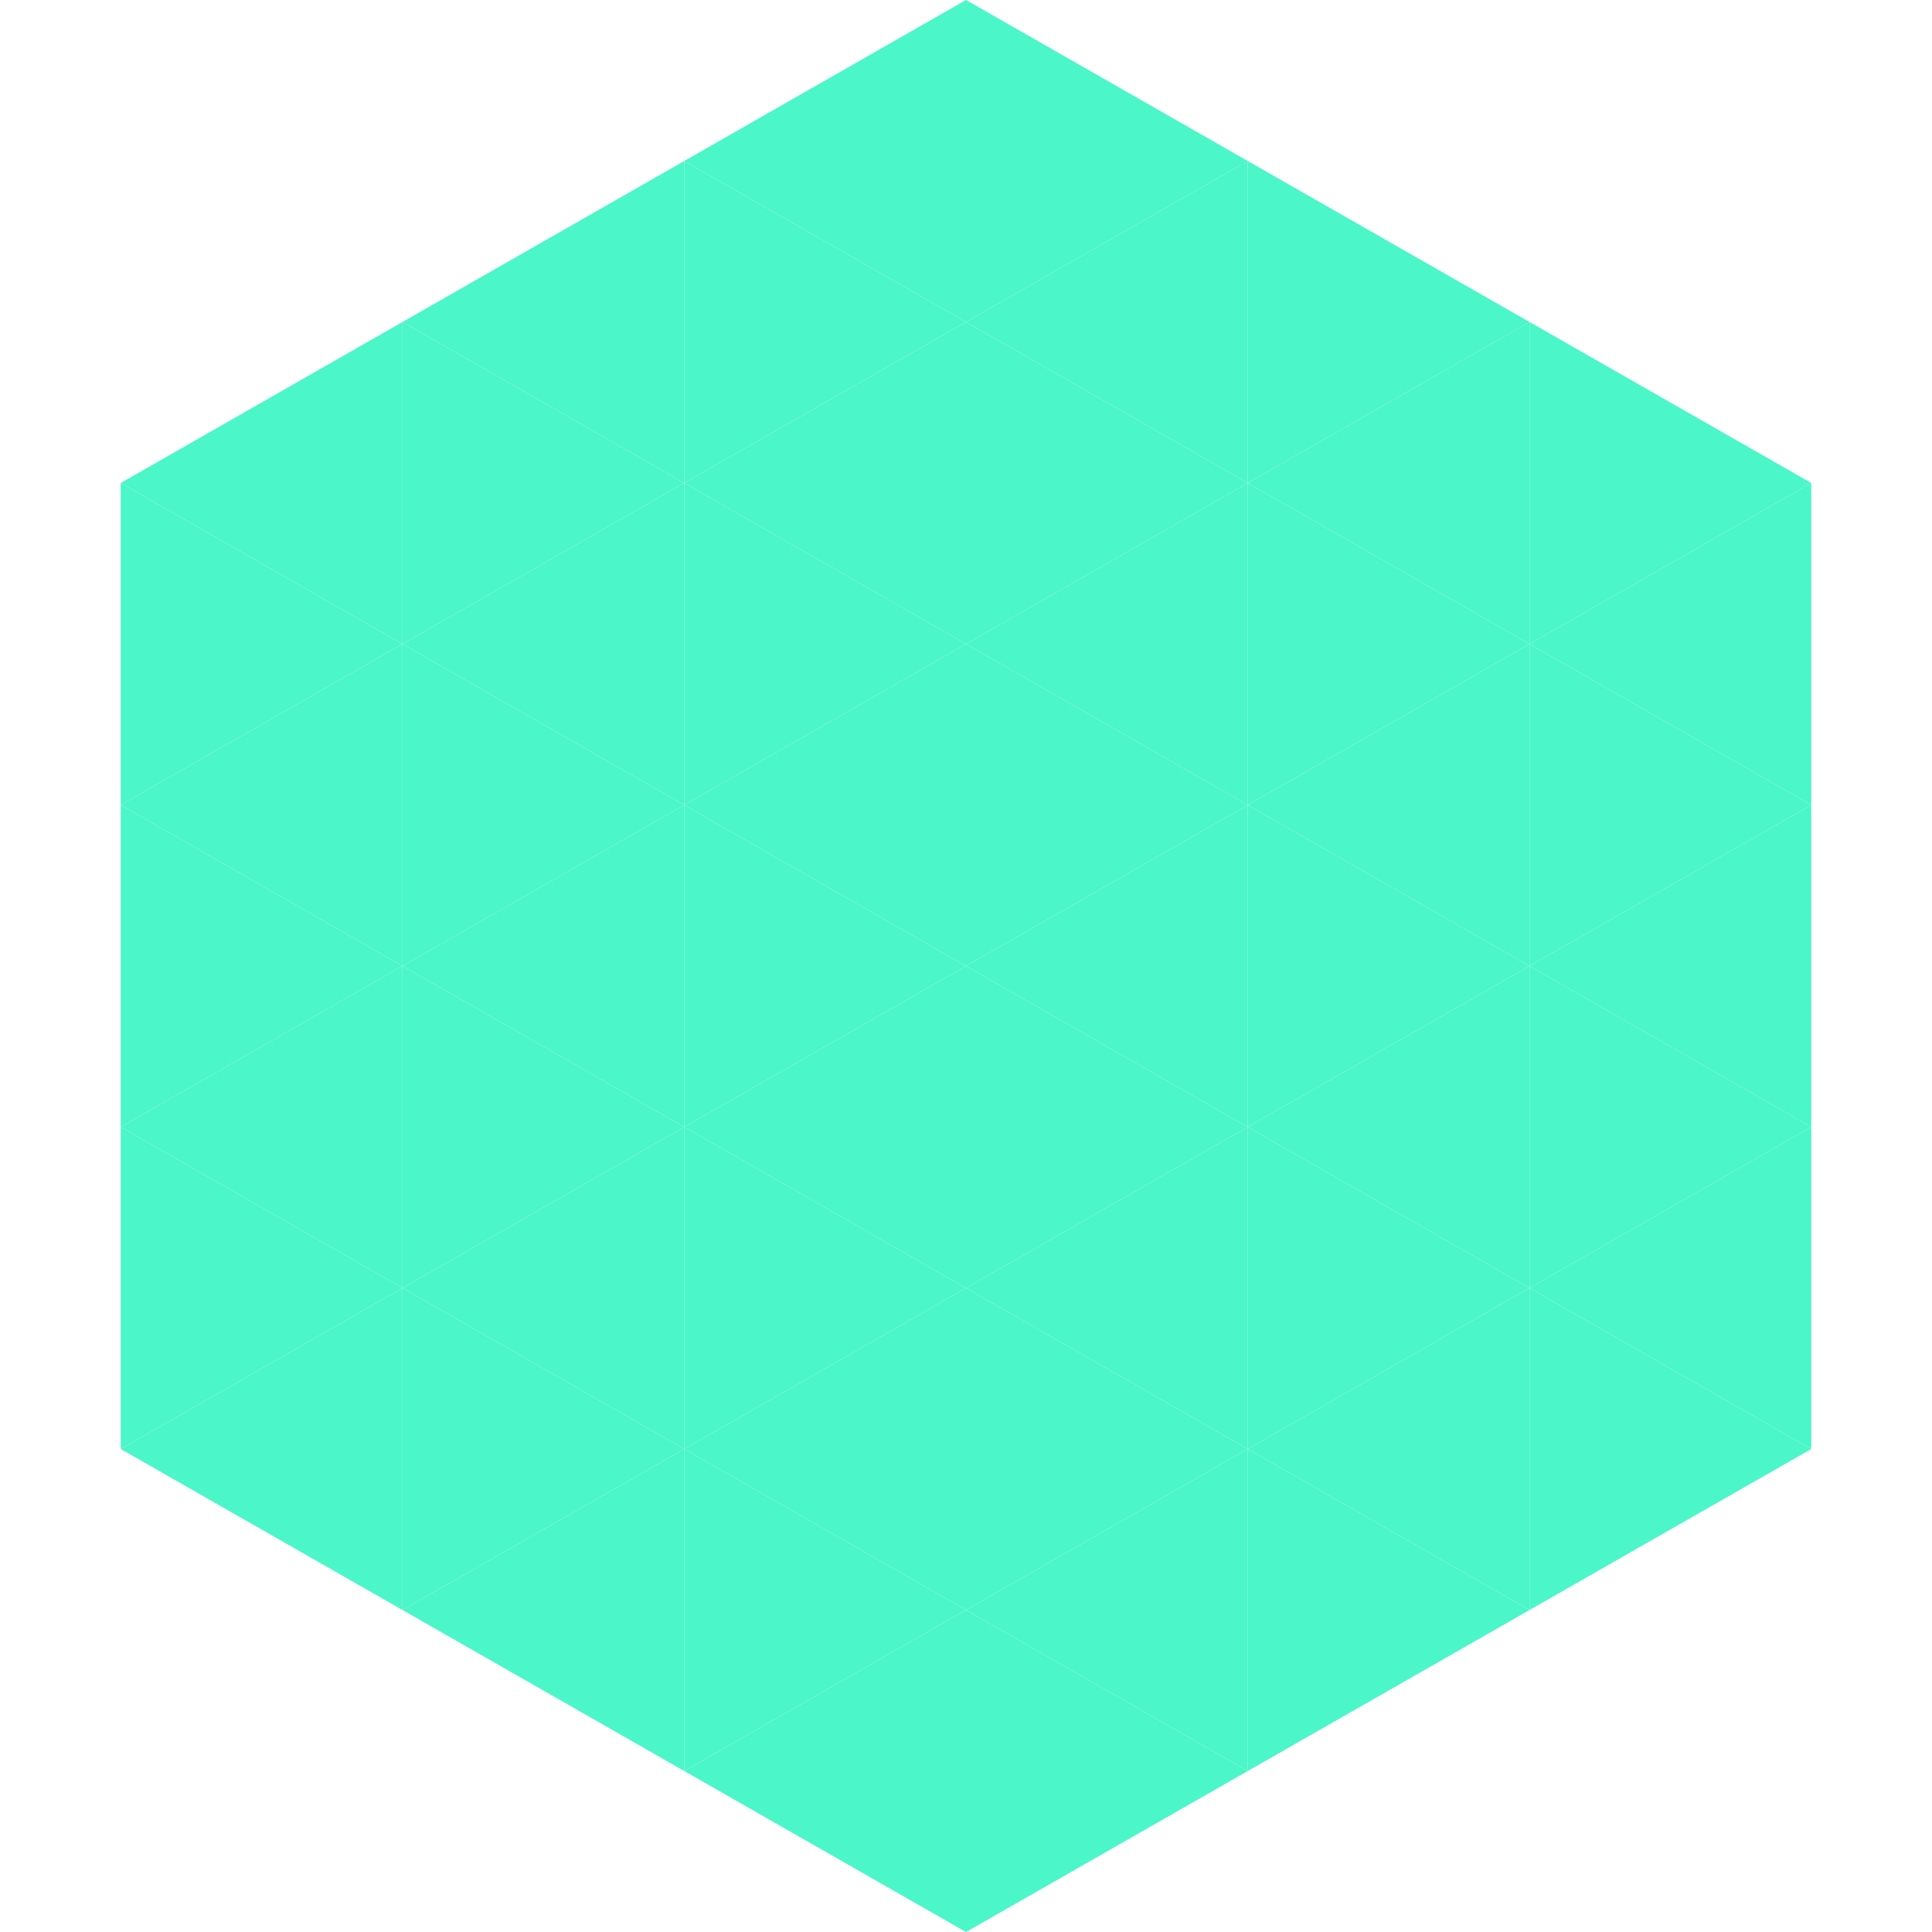 <?xml version="1.0"?>
<!-- Generated by SVGo -->
<svg width="240" height="240"
     xmlns="http://www.w3.org/2000/svg"
     xmlns:xlink="http://www.w3.org/1999/xlink">
<polygon points="50,40 15,60 50,80" style="fill:rgb(75,246,200)" />
<polygon points="190,40 225,60 190,80" style="fill:rgb(75,246,200)" />
<polygon points="15,60 50,80 15,100" style="fill:rgb(75,246,200)" />
<polygon points="225,60 190,80 225,100" style="fill:rgb(75,246,200)" />
<polygon points="50,80 15,100 50,120" style="fill:rgb(75,246,200)" />
<polygon points="190,80 225,100 190,120" style="fill:rgb(75,246,200)" />
<polygon points="15,100 50,120 15,140" style="fill:rgb(75,246,200)" />
<polygon points="225,100 190,120 225,140" style="fill:rgb(75,246,200)" />
<polygon points="50,120 15,140 50,160" style="fill:rgb(75,246,200)" />
<polygon points="190,120 225,140 190,160" style="fill:rgb(75,246,200)" />
<polygon points="15,140 50,160 15,180" style="fill:rgb(75,246,200)" />
<polygon points="225,140 190,160 225,180" style="fill:rgb(75,246,200)" />
<polygon points="50,160 15,180 50,200" style="fill:rgb(75,246,200)" />
<polygon points="190,160 225,180 190,200" style="fill:rgb(75,246,200)" />
<polygon points="15,180 50,200 15,220" style="fill:rgb(255,255,255); fill-opacity:0" />
<polygon points="225,180 190,200 225,220" style="fill:rgb(255,255,255); fill-opacity:0" />
<polygon points="50,0 85,20 50,40" style="fill:rgb(255,255,255); fill-opacity:0" />
<polygon points="190,0 155,20 190,40" style="fill:rgb(255,255,255); fill-opacity:0" />
<polygon points="85,20 50,40 85,60" style="fill:rgb(75,246,200)" />
<polygon points="155,20 190,40 155,60" style="fill:rgb(75,246,200)" />
<polygon points="50,40 85,60 50,80" style="fill:rgb(75,246,200)" />
<polygon points="190,40 155,60 190,80" style="fill:rgb(75,246,200)" />
<polygon points="85,60 50,80 85,100" style="fill:rgb(75,246,200)" />
<polygon points="155,60 190,80 155,100" style="fill:rgb(75,246,200)" />
<polygon points="50,80 85,100 50,120" style="fill:rgb(75,246,200)" />
<polygon points="190,80 155,100 190,120" style="fill:rgb(75,246,200)" />
<polygon points="85,100 50,120 85,140" style="fill:rgb(75,246,200)" />
<polygon points="155,100 190,120 155,140" style="fill:rgb(75,246,200)" />
<polygon points="50,120 85,140 50,160" style="fill:rgb(75,246,200)" />
<polygon points="190,120 155,140 190,160" style="fill:rgb(75,246,200)" />
<polygon points="85,140 50,160 85,180" style="fill:rgb(75,246,200)" />
<polygon points="155,140 190,160 155,180" style="fill:rgb(75,246,200)" />
<polygon points="50,160 85,180 50,200" style="fill:rgb(75,246,200)" />
<polygon points="190,160 155,180 190,200" style="fill:rgb(75,246,200)" />
<polygon points="85,180 50,200 85,220" style="fill:rgb(75,246,200)" />
<polygon points="155,180 190,200 155,220" style="fill:rgb(75,246,200)" />
<polygon points="120,0 85,20 120,40" style="fill:rgb(75,246,200)" />
<polygon points="120,0 155,20 120,40" style="fill:rgb(75,246,200)" />
<polygon points="85,20 120,40 85,60" style="fill:rgb(75,246,200)" />
<polygon points="155,20 120,40 155,60" style="fill:rgb(75,246,200)" />
<polygon points="120,40 85,60 120,80" style="fill:rgb(75,246,200)" />
<polygon points="120,40 155,60 120,80" style="fill:rgb(75,246,200)" />
<polygon points="85,60 120,80 85,100" style="fill:rgb(75,246,200)" />
<polygon points="155,60 120,80 155,100" style="fill:rgb(75,246,200)" />
<polygon points="120,80 85,100 120,120" style="fill:rgb(75,246,200)" />
<polygon points="120,80 155,100 120,120" style="fill:rgb(75,246,200)" />
<polygon points="85,100 120,120 85,140" style="fill:rgb(75,246,200)" />
<polygon points="155,100 120,120 155,140" style="fill:rgb(75,246,200)" />
<polygon points="120,120 85,140 120,160" style="fill:rgb(75,246,200)" />
<polygon points="120,120 155,140 120,160" style="fill:rgb(75,246,200)" />
<polygon points="85,140 120,160 85,180" style="fill:rgb(75,246,200)" />
<polygon points="155,140 120,160 155,180" style="fill:rgb(75,246,200)" />
<polygon points="120,160 85,180 120,200" style="fill:rgb(75,246,200)" />
<polygon points="120,160 155,180 120,200" style="fill:rgb(75,246,200)" />
<polygon points="85,180 120,200 85,220" style="fill:rgb(75,246,200)" />
<polygon points="155,180 120,200 155,220" style="fill:rgb(75,246,200)" />
<polygon points="120,200 85,220 120,240" style="fill:rgb(75,246,200)" />
<polygon points="120,200 155,220 120,240" style="fill:rgb(75,246,200)" />
<polygon points="85,220 120,240 85,260" style="fill:rgb(255,255,255); fill-opacity:0" />
<polygon points="155,220 120,240 155,260" style="fill:rgb(255,255,255); fill-opacity:0" />
</svg>
